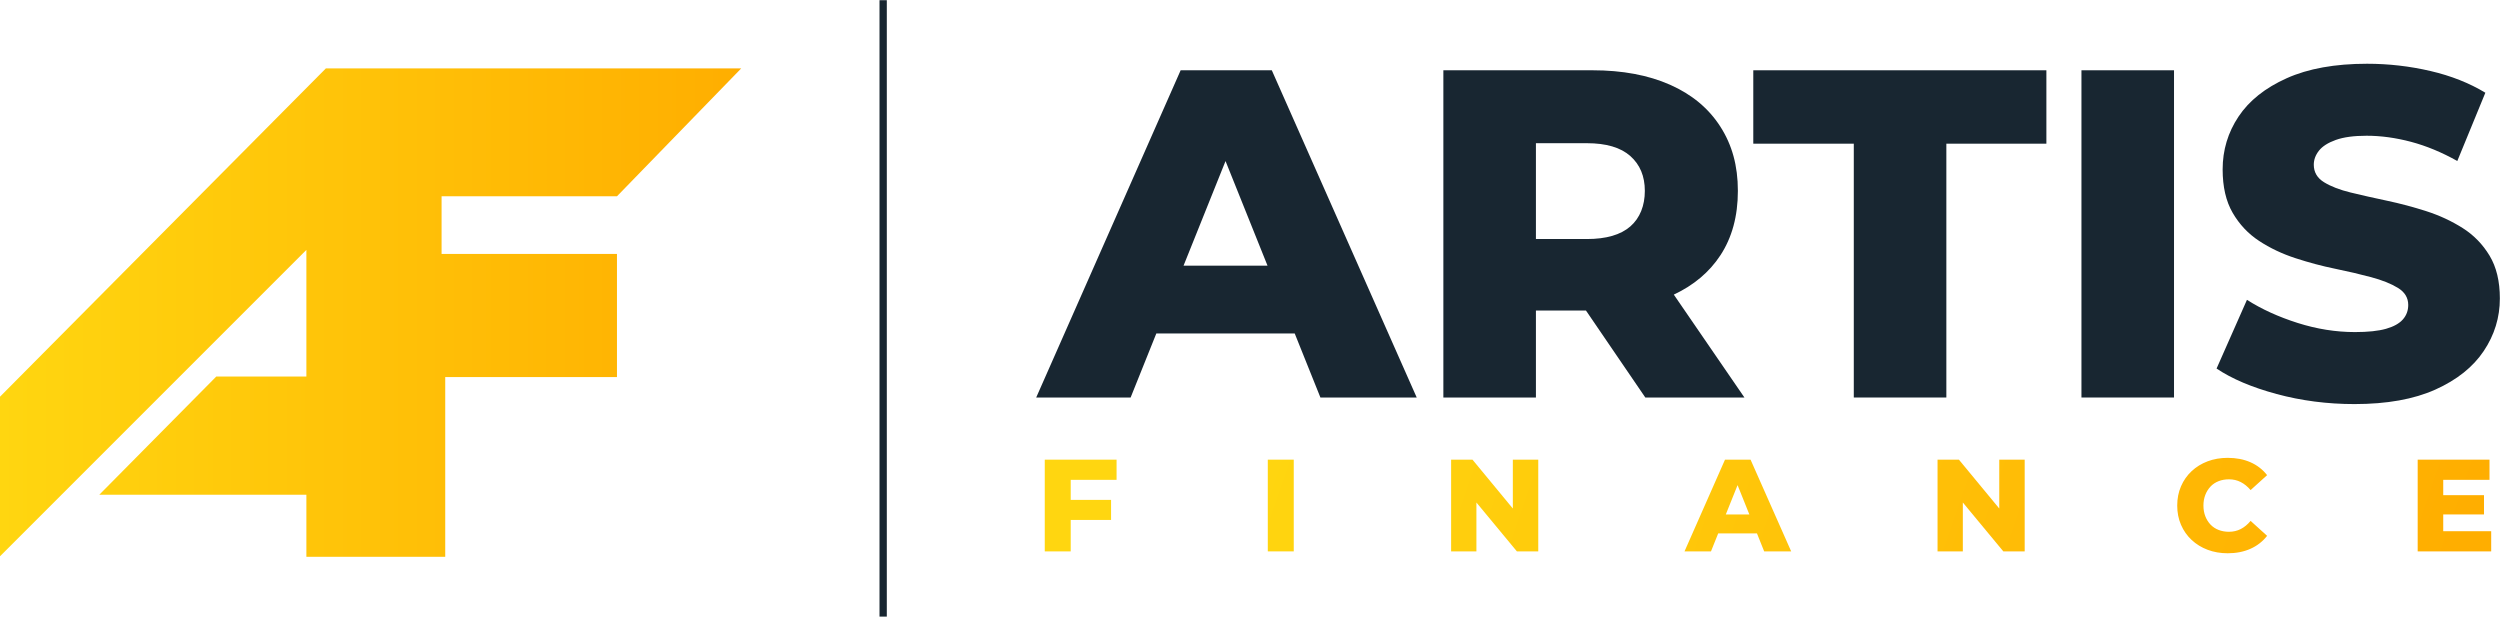 <?xml version="1.0" encoding="UTF-8"?>
<svg xmlns="http://www.w3.org/2000/svg" xmlns:xlink="http://www.w3.org/1999/xlink" id="_Слой_1" data-name="Слой 1" viewBox="0 0 2076 512">
  <defs>
    <style>
      .cls-1 {
        fill: url(#_Безымянный_градиент_4-7);
      }

      .cls-2 {
        fill: url(#_Безымянный_градиент_4-2);
      }

      .cls-3 {
        fill: url(#_Безымянный_градиент_4-8);
      }

      .cls-4 {
        fill: url(#_Безымянный_градиент_4);
      }

      .cls-5 {
        fill: #182631;
      }

      .cls-6 {
        fill: url(#_Безымянный_градиент_4-4);
      }

      .cls-7 {
        fill: url(#_Безымянный_градиент_4-5);
      }

      .cls-8 {
        fill: url(#_Безымянный_градиент_4-3);
      }

      .cls-9 {
        fill: url(#_Безымянный_градиент_4-6);
      }
    </style>
    <linearGradient id="_Безымянный_градиент_4" data-name="Безымянный градиент 4" x1="1006.56" y1="457.54" x2="1929.13" y2="776.56" gradientUnits="userSpaceOnUse">
      <stop offset="0" stop-color="#ffd610"></stop>
      <stop offset="1" stop-color="#ffae00"></stop>
    </linearGradient>
    <linearGradient id="_Безымянный_градиент_4-2" data-name="Безымянный градиент 4" x1="1024.3" y1="406.22" x2="1946.87" y2="725.24" xlink:href="#_Безымянный_градиент_4"></linearGradient>
    <linearGradient id="_Безымянный_градиент_4-3" data-name="Безымянный градиент 4" x1="1043.28" y1="351.35" x2="1965.85" y2="670.37" xlink:href="#_Безымянный_градиент_4"></linearGradient>
    <linearGradient id="_Безымянный_градиент_4-4" data-name="Безымянный градиент 4" x1="1063.04" y1="294.2" x2="1985.61" y2="613.22" xlink:href="#_Безымянный_градиент_4"></linearGradient>
    <linearGradient id="_Безымянный_градиент_4-5" data-name="Безымянный градиент 4" x1="1086.42" y1="226.59" x2="2008.99" y2="545.61" xlink:href="#_Безымянный_градиент_4"></linearGradient>
    <linearGradient id="_Безымянный_градиент_4-6" data-name="Безымянный градиент 4" x1="1108.3" y1="163.3" x2="2030.87" y2="482.32" xlink:href="#_Безымянный_градиент_4"></linearGradient>
    <linearGradient id="_Безымянный_градиент_4-7" data-name="Безымянный градиент 4" x1="1128.32" y1="105.41" x2="2050.89" y2="424.43" xlink:href="#_Безымянный_градиент_4"></linearGradient>
    <linearGradient id="_Безымянный_градиент_4-8" data-name="Безымянный градиент 4" x1="-.46" y1="259.6" x2="615.5" y2="259.6" xlink:href="#_Безымянный_градиент_4"></linearGradient>
  </defs>
  <g>
    <path class="cls-5" d="m980.41,58.36l-119.95,271.73h78.41l21.34-53.18h114.92l21.34,53.18h79.97l-120.34-271.73h-75.7Zm2.4,162.26l34.87-86.88,34.87,86.88h-69.74Z"></path>
    <path class="cls-5" d="m1428.57,212.08c9.7-14.75,14.56-32.61,14.56-53.57s-4.85-38.24-14.56-53.38c-9.7-15.14-23.62-26.72-41.73-34.74-18.12-8.02-39.59-12.03-64.44-12.03h-123.83v271.73h76.86v-72.2h41.57l49.27,72.2h82.3l-58.64-85.44c16.61-7.81,29.5-18.66,38.64-32.57Zm-74.73-82.49c8.02,7.12,12.03,16.76,12.03,28.92s-4.01,22.51-12.03,29.5c-8.02,6.99-20.06,10.48-36.1,10.48h-42.31v-79.58h42.31c16.04,0,28.08,3.56,36.1,10.67Z"></path>
    <polygon class="cls-5" points="1455.93 119.31 1539.39 119.31 1539.39 330.09 1616.25 330.09 1616.25 119.31 1699.32 119.31 1699.32 58.36 1455.93 58.36 1455.93 119.31"></polygon>
    <rect class="cls-5" x="1728.44" y="58.36" width="76.86" height="271.73"></rect>
    <path class="cls-5" d="m2067.32,212.28c-5.69-9.44-13.14-17.08-22.32-22.9-9.19-5.82-19.21-10.48-30.08-13.98-10.87-3.49-21.8-6.4-32.8-8.73-11-2.33-21.03-4.59-30.08-6.79-9.06-2.2-16.44-5.05-22.13-8.54-5.69-3.49-8.54-8.35-8.54-14.56,0-4.14,1.42-8.02,4.27-11.64,2.84-3.62,7.5-6.6,13.98-8.93,6.47-2.33,15.01-3.49,25.62-3.49,11.9,0,24.2,1.69,36.88,5.05,12.68,3.37,25.49,8.67,38.43,15.92l23.29-56.68c-13.2-8.02-28.4-14.04-45.61-18.05-17.21-4.01-34.74-6.02-52.6-6.02-26.66,0-48.91,4.01-66.77,12.03-17.86,8.02-31.19,18.63-39.98,31.83-8.8,13.2-13.2,27.82-13.2,43.87,0,14.5,2.78,26.53,8.35,36.1,5.56,9.58,12.87,17.34,21.93,23.29,9.06,5.96,19.15,10.74,30.28,14.36,11.12,3.63,22.06,6.54,32.8,8.74,10.74,2.2,20.7,4.53,29.89,6.99,9.18,2.46,16.63,5.43,22.32,8.93,5.69,3.49,8.54,8.22,8.54,14.17,0,4.66-1.49,8.67-4.46,12.03-2.98,3.37-7.64,5.96-13.98,7.76-6.34,1.81-14.94,2.72-25.81,2.72-15.79,0-31.64-2.52-47.55-7.57-15.92-5.05-29.96-11.45-42.12-19.21l-25.23,57.06c12.68,8.54,29.31,15.59,49.88,21.16,20.57,5.56,42.12,8.35,64.63,8.35,26.91,0,49.3-4.01,67.16-12.03,17.86-8.02,31.25-18.69,40.18-32.02,8.93-13.33,13.39-27.88,13.39-43.67,0-14.23-2.85-26.07-8.54-35.52Z"></path>
  </g>
  <g>
    <polygon class="cls-4" points="867.57 457.88 889.12 457.88 889.12 431.76 922.63 431.76 922.63 415.11 889.12 415.11 889.12 398.46 927.2 398.46 927.2 381.7 867.57 381.7 867.57 457.88"></polygon>
    <rect class="cls-2" x="1052.78" y="381.7" width="21.55" height="76.17"></rect>
    <polygon class="cls-8" points="1256.26 422.27 1222.75 381.7 1205.01 381.7 1205.01 457.88 1226.01 457.88 1226.01 417.28 1259.64 457.88 1277.37 457.88 1277.37 381.7 1256.26 381.7 1256.26 422.27"></polygon>
    <path class="cls-6" d="m1432.44,381.7l-33.62,76.17h21.98l5.98-14.91h32.21l5.98,14.91h22.42l-33.73-76.17h-21.22Zm.67,45.49l9.77-24.35,9.77,24.35h-19.55Z"></path>
    <polygon class="cls-7" points="1660.19 422.27 1626.68 381.7 1608.94 381.7 1608.94 457.88 1629.94 457.88 1629.94 417.28 1663.57 457.88 1681.3 457.88 1681.3 381.7 1660.19 381.7 1660.19 422.27"></polygon>
    <path class="cls-9" d="m1835.66,403.96c1.85-1.92,4.08-3.39,6.69-4.41,2.61-1.02,5.48-1.52,8.6-1.52,3.55,0,6.82.76,9.79,2.29,2.97,1.52,5.69,3.74,8.16,6.64l13.71-12.4c-3.7-4.71-8.33-8.29-13.87-10.72-5.55-2.43-11.84-3.64-18.88-3.64-6.02,0-11.57.96-16.65,2.88-5.08,1.92-9.5,4.64-13.28,8.16-3.77,3.52-6.71,7.71-8.82,12.57-2.11,4.86-3.15,10.19-3.15,16s1.05,11.14,3.15,16c2.1,4.86,5.04,9.05,8.82,12.57,3.77,3.52,8.2,6.24,13.28,8.16,5.08,1.92,10.63,2.89,16.65,2.89,7.04,0,13.33-1.23,18.88-3.7,5.55-2.47,10.17-6.06,13.87-10.77l-13.71-12.41c-2.47,2.98-5.19,5.22-8.16,6.75-2.98,1.52-6.24,2.29-9.79,2.29-3.12,0-5.99-.51-8.6-1.52-2.61-1.01-4.84-2.48-6.69-4.41-1.85-1.92-3.3-4.23-4.35-6.91-1.05-2.68-1.58-5.66-1.58-8.92s.53-6.24,1.58-8.92c1.05-2.68,2.5-4.99,4.35-6.91Z"></path>
    <polygon class="cls-1" points="2028.86 441.12 2028.86 427.19 2062.71 427.19 2062.71 411.19 2028.86 411.19 2028.86 398.46 2067.28 398.46 2067.28 381.7 2007.64 381.7 2007.64 457.88 2068.69 457.88 2068.69 441.12 2028.86 441.12"></polygon>
  </g>
  <polygon class="cls-3" points="-.46 329.89 -.46 331.36 -.46 462.39 254.42 207.51 254.42 312.7 179.57 312.7 82.48 410.8 254.42 410.8 254.42 462.39 369.72 462.39 369.72 313.11 512.33 313.11 512.33 210.85 366.69 210.85 366.69 163 512.33 163 615.5 56.8 270.6 56.8 -.46 329.89"></polygon>
  <rect class="cls-5" x="730.34" y=".17" width="6.07" height="512"></rect>
</svg>
